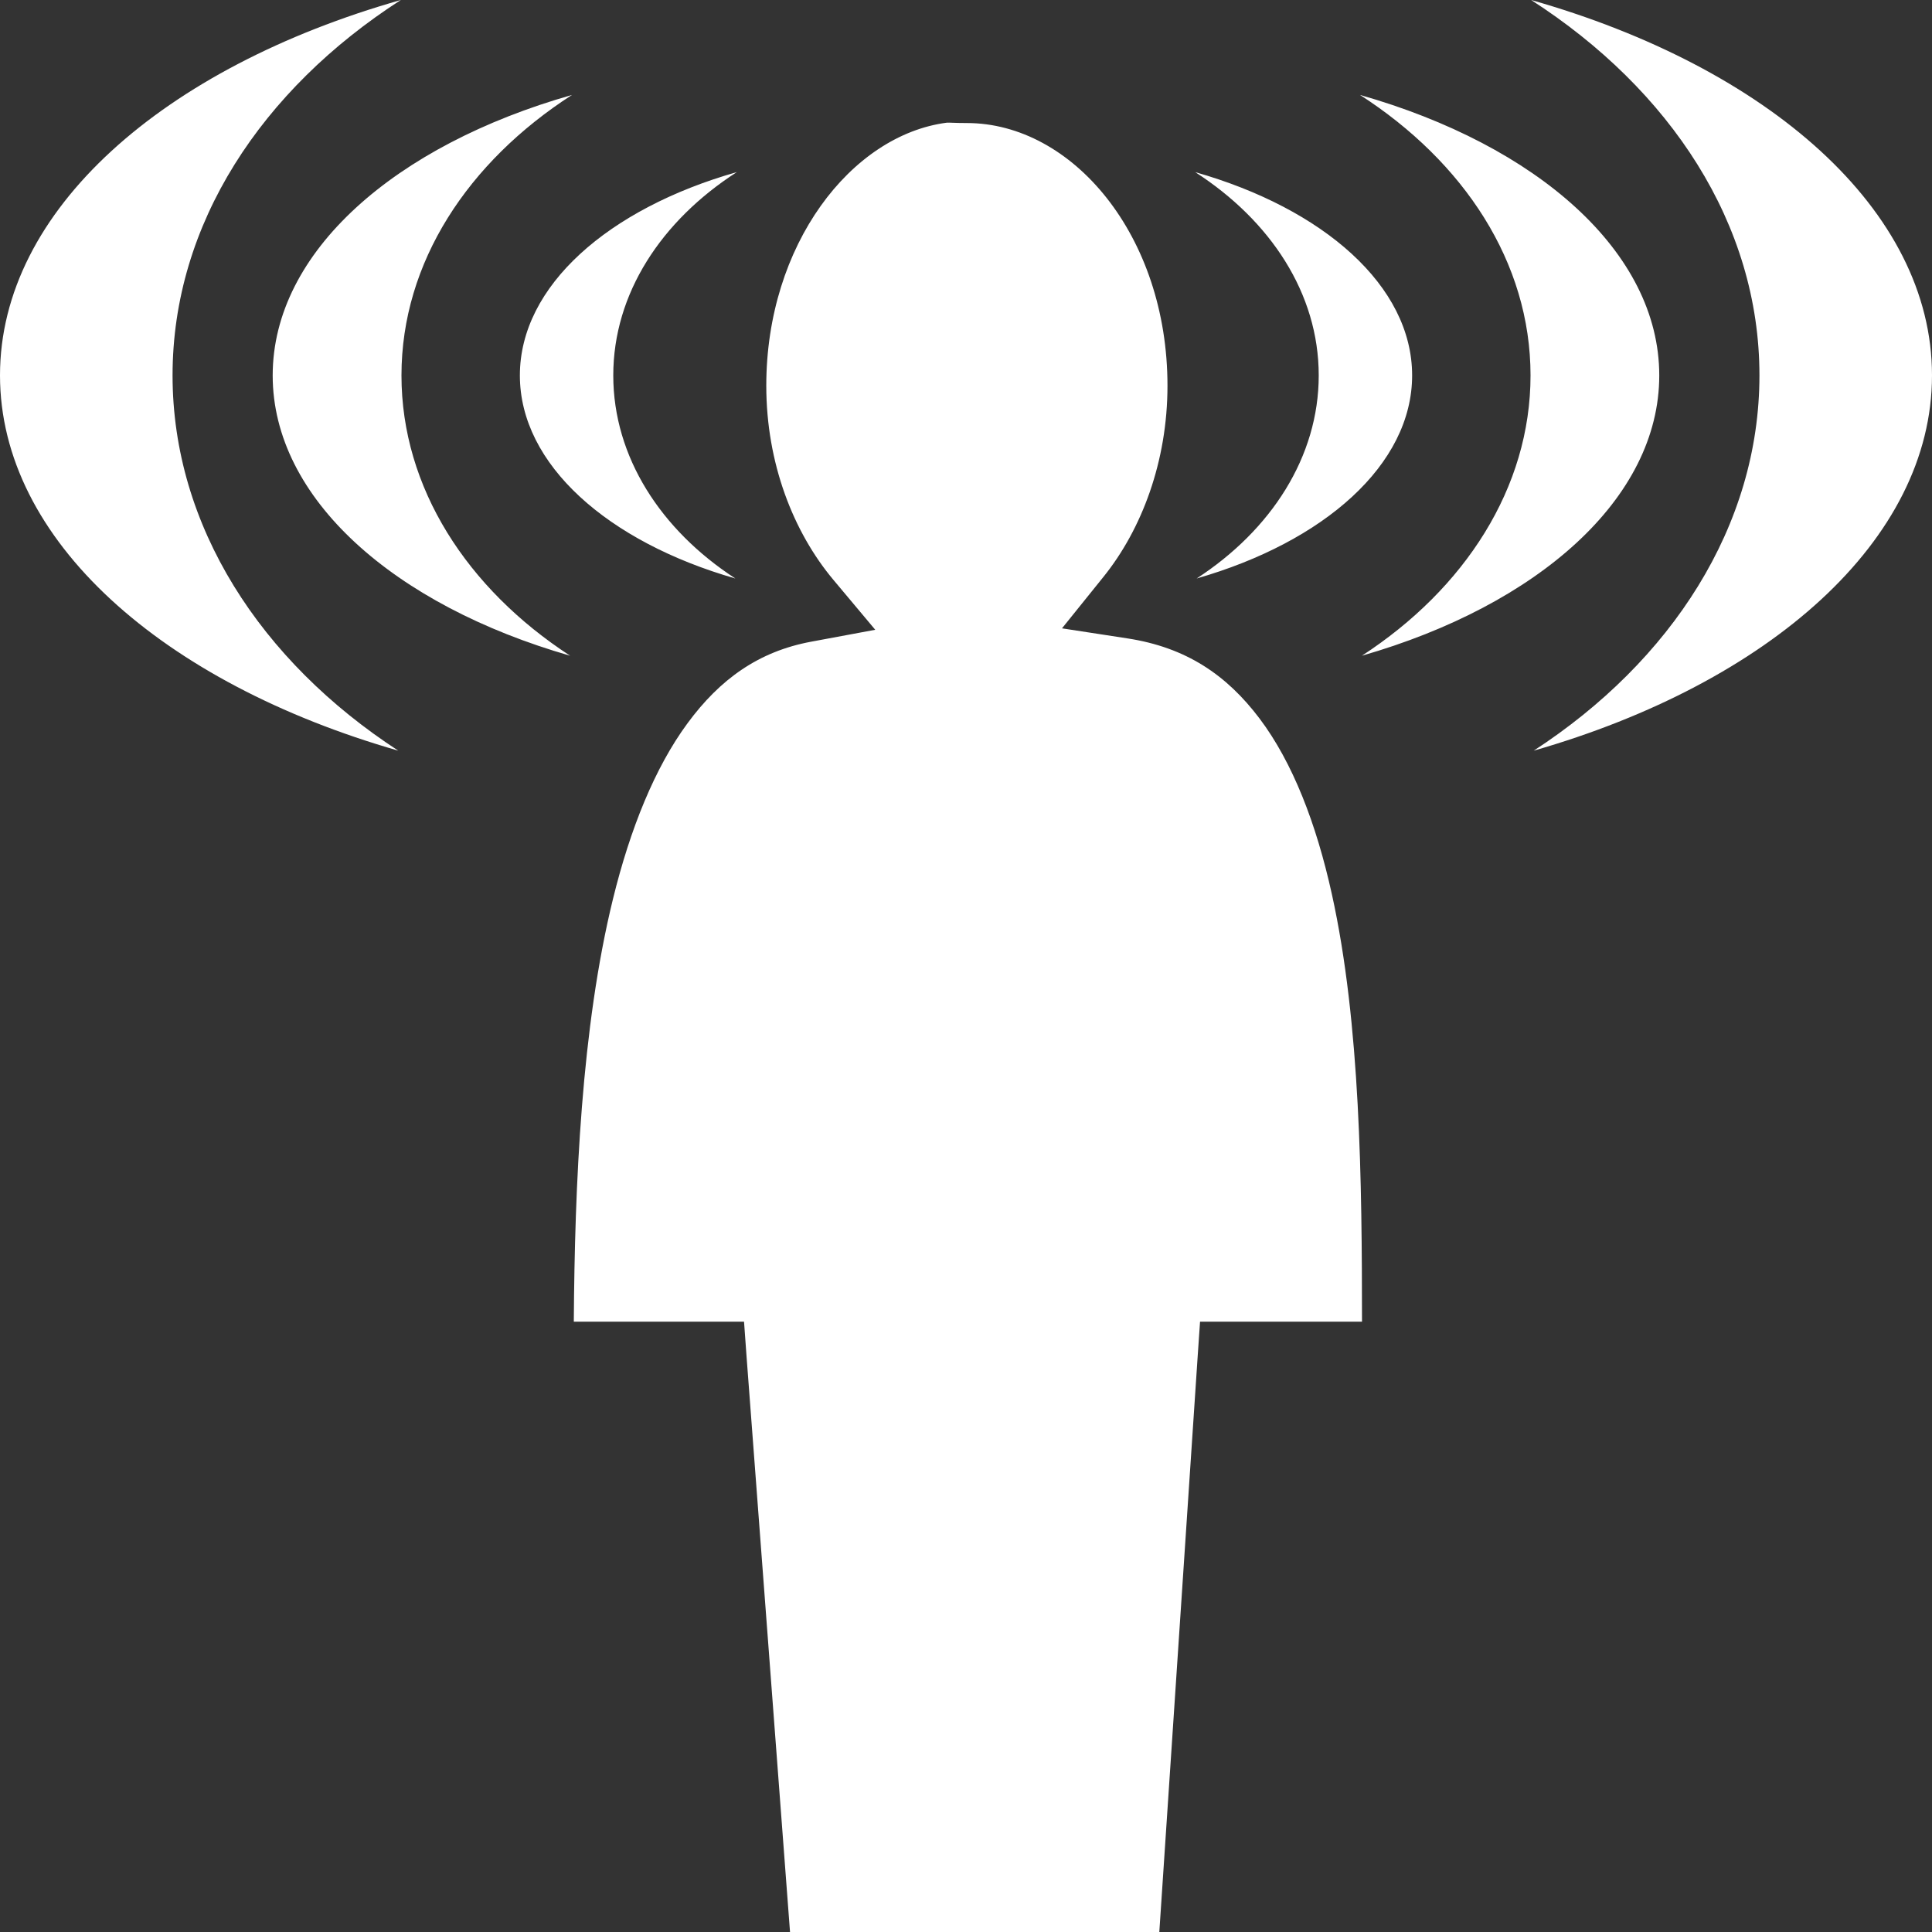 <svg width="35" height="35" viewBox="0 0 35 35" fill="none" xmlns="http://www.w3.org/2000/svg">
<rect x="0" y="0" width="35" height="35" fill="#333333" stroke="none"/>
<path d="M7.261 0C2.968 1.221 0 3.804 1.25553e-08 6.8C-0 9.786 2.948 12.373 7.215 13.599C4.723 11.977 3.126 9.529 3.126 6.8C3.126 4.056 4.744 1.621 7.261 0ZM27.738 0C30.256 1.621 31.874 4.056 31.874 6.8C31.874 9.529 30.277 11.977 27.785 13.599C32.053 12.373 35 9.786 35 6.8C35 3.804 32.032 1.221 27.738 0ZM10.362 1.72C7.156 2.632 4.941 4.562 4.94 6.801C4.94 9.031 7.14 10.963 10.328 11.879C8.466 10.667 7.273 8.838 7.273 6.801C7.273 4.751 8.482 2.931 10.362 1.72H10.362ZM24.638 1.72C26.518 2.931 27.727 4.751 27.727 6.801C27.727 8.838 26.534 10.667 24.672 11.879C27.86 10.963 30.06 9.031 30.059 6.801C30.059 4.562 27.844 2.632 24.638 1.72ZM17.156 2.222C15.419 2.445 13.882 4.435 13.882 6.987C13.882 8.394 14.373 9.64 15.099 10.506L15.856 11.409L14.694 11.625C13.744 11.802 13.044 12.302 12.454 13.104C11.864 13.905 11.417 15.012 11.105 16.284C10.533 18.614 10.412 21.455 10.395 23.944H13.479L13.525 24.581L14.312 35H21.002L21.696 24.586L21.74 23.944H24.674C24.673 21.427 24.647 18.547 24.128 16.199C23.846 14.919 23.417 13.812 22.819 13.018C22.221 12.225 21.486 11.728 20.424 11.565L19.239 11.383L19.988 10.453C20.683 9.592 21.15 8.36 21.15 6.987C21.15 4.266 19.427 2.229 17.515 2.229C17.308 2.229 17.181 2.219 17.156 2.222L17.156 2.222ZM13.347 3.118C11.024 3.779 9.418 5.179 9.418 6.801C9.418 8.416 11.012 9.817 13.322 10.48C11.973 9.603 11.11 8.277 11.11 6.801C11.11 5.315 11.985 3.996 13.348 3.118H13.347ZM21.652 3.118C23.015 3.996 23.89 5.315 23.89 6.801C23.89 8.277 23.027 9.603 21.678 10.48C23.988 9.817 25.582 8.417 25.582 6.801C25.582 5.179 23.976 3.779 21.652 3.118Z" fill="white"/>
</svg>
